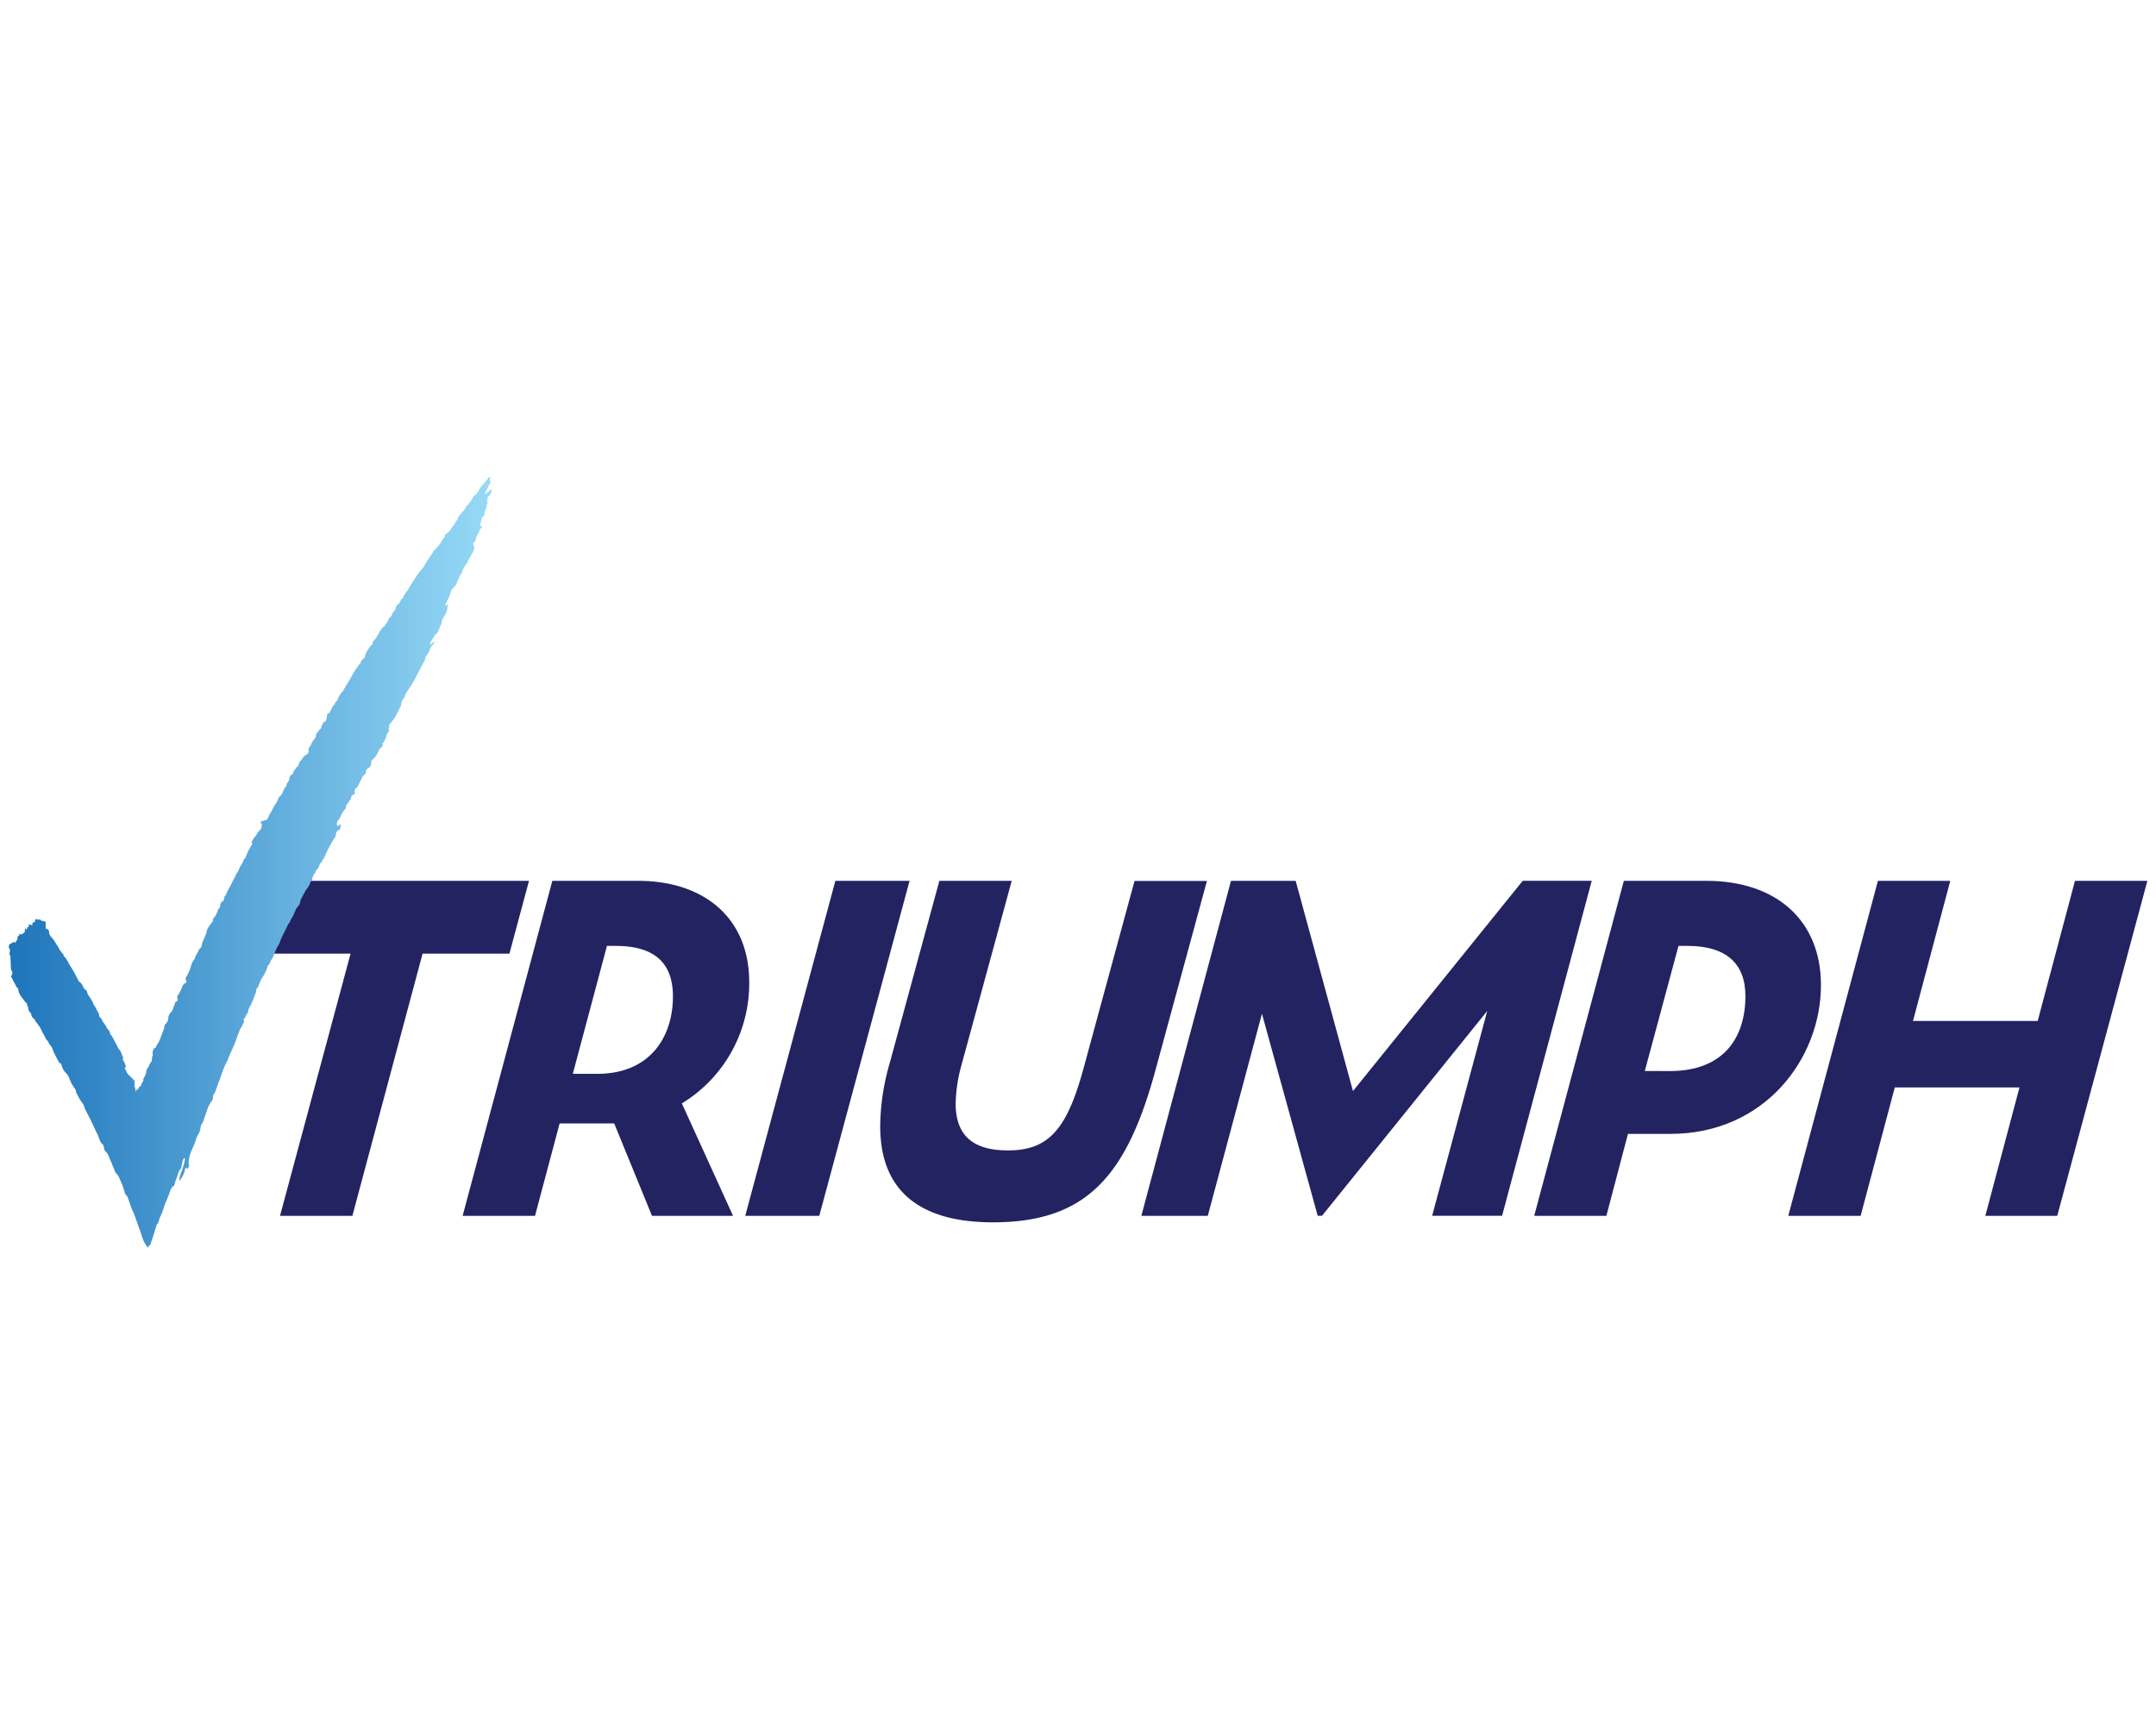 <svg xmlns="http://www.w3.org/2000/svg" xmlns:xlink="http://www.w3.org/1999/xlink" viewBox="0 0 500 400"><defs><style>.cls-1{fill:#232362;}.cls-2{fill:url(#linear-gradient);}</style><linearGradient id="linear-gradient" x1="2" y1="200" x2="114.06" y2="200" gradientUnits="userSpaceOnUse"><stop offset="0" stop-color="#1e75bb"/><stop offset="1" stop-color="#97daf7"/></linearGradient></defs><title>Triumph-126-500x400-P</title><g id="LOGO"><path class="cls-1" d="M98,221.14,81.72,281.93H64.94L81.3,221.14H61.14l4.54-16.89h57l-4.54,16.89Z"/><path class="cls-1" d="M124.08,281.93H107.29l20.8-77.68H148c15.09,0,25.75,8.44,25.75,23.53a32.53,32.53,0,0,1-15.62,28.08L170,281.93H151.2l-8.76-21.42H129.78ZM138.54,249c12.13,0,17.52-8.45,17.52-17.95,0-7.81-4.33-11.71-13.3-11.71h-2L132.84,249Z"/><path class="cls-1" d="M193.73,204.25h17.21L190,281.93H172.83Z"/><path class="cls-1" d="M204.13,261.14a53.71,53.71,0,0,1,2.22-14.68l11.5-42.21h16.78L223,246.89a35.66,35.66,0,0,0-1.37,9c0,8.55,5.39,10.87,12.14,10.87,9.39,0,13.61-4.86,17.42-18.68l11.92-43.8h16.79l-12,44.11c-6.75,24.7-16.25,35.05-37.68,35.05C213.52,283.41,204.13,276.34,204.13,261.14Z"/><path class="cls-1" d="M292.66,235.07,280.1,281.93H264.69l20.79-77.68h15L313.77,253l39.37-48.76h16l-20.79,77.68H332.13l12.78-47.5-38.32,47.5h-1Z"/><path class="cls-1" d="M376.59,204.25H395.7c16.36,0,26.6,9.28,26.6,24.17,0,17-13,34.51-34.94,34.51h-9.82l-5,19H355.8Zm10.67,44.11c12.35,0,17.52-7.59,17.52-17.41,0-7.49-4.44-11.61-13.41-11.61h-2.11l-7.81,29Z"/><path class="cls-1" d="M468.34,252.16H439.42l-7.92,29.77H414.72l20.79-77.68h16.78l-8.65,32.5h28.92l8.65-32.5H498l-20.9,77.68H460.42Z"/><path class="cls-2" d="M103.14,142.66l-.51.91a1.22,1.22,0,0,0-.19.62,1.77,1.77,0,0,1-.23.79c-.19.33-.26.74-.45,1.07s-.27.74-.65,1-.34.59-.63.88a5.55,5.55,0,0,0-.77,1.36s0,.1.06.12.11,0,.13,0l.72-.62a.52.52,0,0,1,.13-.06c0,.05,0,.12,0,.15-.2.27-.24.62-.58.83a1.66,1.66,0,0,0-.42.74A3.63,3.63,0,0,1,99,151.9a1.54,1.54,0,0,0-.36.69,2.85,2.85,0,0,1-.49,1.16l-2,3.82a15,15,0,0,1-1.28,2.11,9.84,9.84,0,0,0-.77,1.21,3.82,3.82,0,0,0-.23.7c-.07.17-.32.35-.44.58a2.35,2.35,0,0,0-.38,1.17,1.08,1.08,0,0,1-.15.47c-.44.86-.84,1.74-1.33,2.57a16.07,16.07,0,0,1-1.19,1.56c0,.06-.15.15-.14.18.13.42-.26.95,0,1.33a.37.37,0,0,1-.1.27,1.32,1.32,0,0,0-.52.93,8.59,8.59,0,0,1-.69,1.58c-.35.11-.32.26-.14.5a1,1,0,0,1-.31.53,2.45,2.45,0,0,0-.74,1,5.4,5.4,0,0,1-1.39,1.94.75.75,0,0,0-.26.67,1.25,1.25,0,0,1-.64,1.22,1,1,0,0,0-.57,1,.73.73,0,0,1-.36.54,1.75,1.75,0,0,0-.63.86c-.27.59-.56,1.16-.85,1.74-.09.17-.11.51-.41.34-.14.25-.3.49-.42.74,0,.06,0,.16.05.25a3,3,0,0,1,0,.52s-.14.16-.21.17a.77.77,0,0,0-.6.54c-.08.19-.07.51-.18.58a1,1,0,0,0-.36.56c-.09.23-.27.34-.4.51a1.8,1.8,0,0,0-.26.56c-.06.17,0,.48-.12.52s-.23.33-.36.45a4,4,0,0,0-.69,1.16,2.79,2.79,0,0,1-.61,1,1.39,1.39,0,0,0-.33.77c0,.15-.16.43.13.54a.35.35,0,0,0,.49-.15,1.3,1.3,0,0,1,.18-.15l.12-.11a1.34,1.34,0,0,1,0,.2l-.17,1s-.1.12-.16.15a1.2,1.2,0,0,0-.84,1.12,1.53,1.53,0,0,1-.33.86,6.12,6.12,0,0,0-.58.92,28.08,28.08,0,0,0-1.77,3.56,5.4,5.4,0,0,1-.46.68c-.13.21-.15.48-.41.63s-.17.36-.27.53c-.21.33-.23.75-.6,1s-.2.71-.58.91c-.1.06-.14.31-.22.47a1.84,1.84,0,0,0-.27,1,1.21,1.21,0,0,0-.49.75,5.2,5.2,0,0,1-.82,1.39,6.88,6.88,0,0,0-.43.7c-.27.5-.55,1-.8,1.49a2.44,2.44,0,0,0-.26.88,2,2,0,0,1-.57,1,2.54,2.54,0,0,0-.51.86c-.19.41-.34.82-.54,1.21a9.48,9.48,0,0,1-.55.93c-.19.31-.18.75-.55.94-.06,0-.08.15-.12.23-.57,1.4-1.41,2.66-1.89,4.1-.21.63-.68,1.11-.9,1.75s-.5,1.25-.77,1.87c-.13.31-.42.5-.52.86a1.47,1.47,0,0,1-.46.79c-.14.12-.18.42-.28.63a8.55,8.55,0,0,1-1,2.08,7.31,7.31,0,0,0-.9,1.84c-.12.28-.14.63-.46.8-.08,0-.14.25-.16.39a2.14,2.14,0,0,1-.1.65c-.41,1-.75,2-1.21,2.93a6.72,6.72,0,0,0-.5,1c-.1.33,0,.68-.36,1s-.19.69-.54.94a.62.62,0,0,0-.15.7.54.54,0,0,1,0,.38c-.39.29-.34.89-.72,1.2-.11.09-.15.3-.22.47-.2.52-.42,1-.59,1.56-.65,2-1.65,3.79-2.36,5.74a14.39,14.39,0,0,0-1.32,3.1l-1.19,3.23a3.62,3.62,0,0,1-.65,1.39.75.75,0,0,0-.12.48,1.41,1.41,0,0,1-.29,1,7.2,7.2,0,0,0-1.18,2.44l-.64,1.78a2.94,2.94,0,0,1-.5,1.09,2,2,0,0,0-.28.9A3.61,3.61,0,0,1,46,263a4.86,4.86,0,0,0-.58,1.34c-.41,1.28-1,2.31-1.4,3.55a8.32,8.32,0,0,0-.28,2c.29.46-.14.77-.17,1.16-.09-.05-.2,0-.26-.16s-.23-.24-.37.19a6.09,6.09,0,0,1-1.17,2.53,1.92,1.92,0,0,0-.16.27l0-.39a4.35,4.35,0,0,1,.23-1.14c.27-.72.53-1.47.77-2.24a11.1,11.1,0,0,0,.27-1.23.6.6,0,0,0-.05-.34s-.11,0-.16.07c-.26.29-.33.48-.57,1.87-.06.36-.1.46-.24.6a2.83,2.83,0,0,0-.6,1.15,15.26,15.26,0,0,1-.61,1.77c-.18.44-.29,1.52-.63,1-.14.52-.37.62-.5,1-.55,1.73-1.22,2.87-1.74,4.66a10.88,10.88,0,0,1-.67,1.58c-.22.5-.38,1.54-.66,1.57-.08,0-.17.45-.25.69l-1,3.13c-.21.61-.41,1.2-.64,1.27-.07,0-.15.15-.22.35s-.24-.29-.33-.31a8.1,8.1,0,0,1-1.23-2.73c-.4-1.13-.82-2.29-1.22-3.39a16.67,16.67,0,0,0-1.06-2.6c-.07-.15-.14-.49-.22-.71-.18-.53-.38-1-.55-1.55s-.33-.76-.53-.86a1.6,1.6,0,0,1-.29-.64,17.85,17.85,0,0,0-1.16-3.09,3.25,3.25,0,0,0-1-1.48,14.49,14.49,0,0,0-.7-1.75c-.09-.27-.19-.52-.29-.76a13.66,13.66,0,0,1-.53-1.26,2.67,2.67,0,0,0-.78-1.13,1,1,0,0,1-.28-.6c-.12-.52-.23-1.16-.61-1.21a6.6,6.6,0,0,1-.72-1.61,2,2,0,0,0-.17-.4c-.93-1.9-1.77-3.82-2.76-5.6-.33-.6-.43-1.4-.79-1.78a10,10,0,0,1-1.2-2,2,2,0,0,1-.33-.87c0-.26-.31-.58-.51-.86a9.71,9.71,0,0,1-.95-1.84,3,3,0,0,0-.8-1.37,3.69,3.69,0,0,1-1-1.68c-.11-.3-.06-.66-.5-.64-.05,0-.14-.17-.19-.26l-1.11-2.13a8.28,8.28,0,0,1-.34-.95,5.1,5.1,0,0,0-.71-1.05c-.23-.32-.3-.75-.67-1-.12-.07-.17-.31-.26-.46-.38-.74-.8-1.46-1.14-2.21a9.6,9.6,0,0,0-1-1.43c-.13-.18-.34-.24-.25-.52,0,0-.1-.13-.16-.18a1.64,1.64,0,0,1-.79-1.28s0-.14-.06-.15c-.37-.18-.43-.6-.63-.9.16-.33-.19-.61-.21-1s-.5-.69-.76-1.06-.61-.79-.88-1.21a4.57,4.57,0,0,1-.45-1.35c0-.08,0-.2-.06-.23-.44-.24-.51-.75-.75-1.13s-.44-.84-.67-1.26c-.14-.27-.32-.53.06-.63-.11-.3.24-.52,0-.85a1.86,1.86,0,0,1-.28-1L2.43,222a1,1,0,0,0-.08-.47c-.25-.3-.12-.53-.08-.8a1,1,0,0,0-.12-.86c-.07-.16-.29-.36,0-.47-.12-.36.07-.47.29-.57a6,6,0,0,0,.71-.38c.12-.08.21-.06.3.11s.16,0,.24,0c-.17-.41.17-.39.29-.57s0-.44.16-.59c-.17-.24,0-.29.12-.35s.3-.16.15-.41l.22-.13c.13.25.27.23.42.11l.19-.11.52-.36c-.24-.26.22-.34,0-.64-.06-.11.1-.27.28-.06.06.06.22.09.24.06s-.14-.46.17-.5.22-.15.17-.41.28-.26.55-.12.42,0,.37-.15c-.11-.3,0-.32.18-.42s.56-.1.38-.57c.18-.07.3-.47.58-.05a.83.83,0,0,1,1.07.33c.16-.12.28-.08.5,0s.31,0,.36.42-.07.68,0,1-.06.39.3.38c.2,0,.49.3.48.72a1.77,1.77,0,0,0,.54,1.19,5.42,5.42,0,0,1,.9,1.23,9,9,0,0,0,.61.91c.19.3.29.73.52.92s.36.66.71.81c.06,0,0,.32.1.45a1.41,1.41,0,0,0,.34.35A10.4,10.4,0,0,1,16,223.5a35.5,35.5,0,0,1,2.17,3.85c.05.1.11.24.18.28.52.25.7.8,1,1.28.07.13.13.27.21.39s.54.27.62.69a3.27,3.27,0,0,0,.36.87,8.27,8.27,0,0,1,.8,1.22c.1.29.39.53.32.88,0,0,.21.15.27.26.22.39.44.79.63,1.19s.48.67.43,1.12a.57.57,0,0,0,.2.38c.39.26.48.71.72,1.07l.63.9c.22.3.25.72.62.92.12.07.15.34.27.44s0,.72.43.83l.54,1,.5.95.5.95c.11.21.18.45.42.51l.78,1.82c-.34.38.12.69.23,1l.37,1a.21.21,0,0,1-.09.17c-.22.08-.22.22-.08.44a4.89,4.89,0,0,1,.37.72,1.53,1.53,0,0,0,.57.72,1,1,0,0,1,.37.44c.08.18.17.21.31.14a.46.46,0,0,1,.18.22v.24l-.06,0-.06.06s0,0,.08,0,.11-.05.06,0,0,.09-.07.15,0,0,.14-.12l0,0s.27-.24.27-.24.06-.09,0,0,0,.14,0,.22,0,0,0,0c-.08.33-.05.29,0,.16.1-.44,0,0,0,.46s0,.62,0,.38.05-.15,0,.23a1.29,1.29,0,0,0,0,.29c.06.11.11.23.16.3s0,.08.05.42c0,.53.07.56.07.36s0-.19.07.13v.06c0,.11,0,0,0-.26s0-.41,0-.1c0,.1,0,.08,0,.07s0-.11,0-.11,0-.38.15-.07c0,.12.07.11,0-.28,0-.17,0,0,.07.1s.1.16.11.07.11.23.09.13,0-.2,0-.42-.05-.27,0-.06.15.22.15.13a.27.27,0,0,1,.06-.17s0-.16.11,0,.05,0,0-.12-.07-.31,0-.23.09,0,.12,0,.06-.1.16-.08.31.12.1-.23c.1-.07,0-.33.24-.27.06,0,0-.09,0-.15s-.16-.22.05-.18.17,0,.08-.12l0,0c-.09-.1.14-.05.17-.1s0-.61.17-.88a3.19,3.19,0,0,0,.58-1.55,1.31,1.31,0,0,1,.25-.67c.4-.34.36-1,.76-1.31a1.09,1.09,0,0,0,.27-.74,1.65,1.65,0,0,1,.17-.83.83.83,0,0,0,0-.49,1.79,1.79,0,0,1,.2-1c.06-.16.09-.29.31-.28s.27-.37.39-.59a7.7,7.7,0,0,0,.78-1.41l.83-2.19a1.58,1.58,0,0,0,.19-.84c0-.18.15-.44.36-.64a2,2,0,0,0,.57-1.28,2.09,2.09,0,0,1,.62-1.39,1.56,1.56,0,0,0,.44-.71c.15-.46.33-.9.51-1.35.08-.2.1-.49.4-.4a1.31,1.31,0,0,0,.25-.5c-.36-.48,0-1,.23-1.29a10.33,10.33,0,0,0,.85-1.82,2.55,2.55,0,0,1,.5-.65c.33.16.28-.24.39-.39s0-.14,0-.16c-.42-.53,0-.93.27-1.42a11.53,11.53,0,0,0,.86-2.17,3.83,3.83,0,0,1,.73-1.42.66.66,0,0,0,.11-.24c.18-.69.67-1.22.91-1.88a.3.3,0,0,1,0-.08c.25-.34.7-.52.7-1.08a4.25,4.25,0,0,1,.49-1.4l.54-1.33a6.23,6.23,0,0,0,.13-.65,6,6,0,0,1,.72-1.25,5.51,5.51,0,0,1,.59-.78c.19-.25,0-.57.2-.81s.4-.37.53-.6.3-.72.47-1.07.13-.5.39-.66a.75.75,0,0,0,.21-.53c-.06-.37.2-.61.28-.91s.3,0,.37-.15a4.44,4.44,0,0,0,.33-.9c0-.14,0-.26.13-.36a.37.37,0,0,0,.16-.17,26.83,26.83,0,0,1,1.27-2.51c.38-.88.94-1.68,1.27-2.6.46-.39.54-1,.82-1.52l.56-.94c.19-.32.2-.74.57-1,.12-.07.17-.36.26-.55a12.82,12.82,0,0,1,1.28-2.5c.1-.12.28-.37,0-.47,0,0,0-.11,0-.15a4,4,0,0,1,.76-1.34c.08-.07.2-.12.25-.21a2.64,2.64,0,0,1,.58-.94,3.49,3.49,0,0,0,.62-.75.93.93,0,0,0,.08-.45c0-.26.2-.62-.17-.73,0,0,0-.19,0-.28.1-.27.33-.38.48-.26s.36-.37.56-.16A2.63,2.63,0,0,0,62,190l.44-1a24,24,0,0,0,1.21-2.23,4,4,0,0,0,.82-1.42,1.69,1.69,0,0,1,.63-.88c.21-.11.23-.32.33-.49.31-.52.41-1.16.9-1.57.25-.22,0-.58.3-.84a1.79,1.79,0,0,0,.42-.74c.09-.23,0-.49.19-.72s.11-.58.47-.43a.54.54,0,0,0,.14-.19c.16-.32.25-.79.48-.94s.3-.62.65-.77c.13-.05.23-.39.31-.61.27-.76.92-1.22,1.26-1.92.27,0,.46-.24.68-.39a.8.8,0,0,0,.34-.76c0-.56,0-.55.17-.8s.2-.28.28-.42a6.2,6.2,0,0,1,1-1.65,1.22,1.22,0,0,0,.27-.56c.06-.36,0-.73.45-.91a1.7,1.7,0,0,1,.61-.78c.07-.06.18-.18.18-.24-.05-.48.34-.8.47-1.2s.31,0,.37-.14a2,2,0,0,0,.4-1,1.71,1.71,0,0,1,.11-.63c0-.15.09-.46.37-.32,0,0,.15-.12.2-.21l.49-1a2.61,2.61,0,0,1,.57-.84c.22-.18.2-.6.53-.76.11-.06.18-.3.26-.45a7.72,7.72,0,0,1,.57-1.11c.24-.29.4-.68.75-.87l0-.07a12.87,12.87,0,0,1,1.11-1.86c.54-1,1.13-2,1.71-3a6.26,6.26,0,0,1,.46-.59c.15-.2.18-.47.45-.61s.21-.34.3-.52a1.73,1.73,0,0,1,.66-.86.64.64,0,0,0,.37-.61c0-.43.21-.67.41-1a5.24,5.24,0,0,1,1.14-1.56.59.59,0,0,0,.2-.38c0-.37.21-.54.4-.74a8.48,8.48,0,0,0,1.2-1.92,4.53,4.53,0,0,1,1-1.22,1.58,1.58,0,0,0,.48-.57c.15-.37.56-.59.57-1.05a.51.51,0,0,1,.17-.3,2,2,0,0,0,.78-1.16.76.76,0,0,1,.24-.35,1.59,1.59,0,0,0,.55-1,.82.82,0,0,1,.39-.62,1.77,1.77,0,0,0,.63-.76,1.29,1.29,0,0,1,.56-.74s.09-.14.13-.22.1-.5.22-.57a1.19,1.19,0,0,0,.39-.55,1.34,1.34,0,0,1,.45-.49.2.2,0,0,0,0-.08,31.45,31.45,0,0,1,1.76-2.81,12.54,12.54,0,0,1,1.33-1.85,7,7,0,0,0,1-1.4c.54-1.07,1.37-2,1.89-3,0,0,.05-.13.09-.15.47-.18.63-.7,1-1a9.12,9.12,0,0,0,.83-1.19c.18-.25.22-.63.56-.74a.27.27,0,0,0,.11-.21c-.07-.46.31-.7.55-.85a2.71,2.71,0,0,0,.89-1,10.7,10.7,0,0,1,.75-1c.25-.31.29-.78.7-1a.26.26,0,0,0,.1-.2c-.06-.33.2-.54.34-.78a6.2,6.2,0,0,1,.48-.56c.16-.19.22-.47.5-.56.09,0,.15-.25.23-.36.27-.34.35-.8.75-1.06s.35-.7.74-.9c.16-.09.25-.39.37-.6a2.25,2.25,0,0,1,.87-1c.1,0,.19-.2.26-.31.19-.3.38-.61.55-.92a6.36,6.36,0,0,1,1.1-1.37,9.44,9.44,0,0,0,.87-1.13c.2-.29.49,0,.61-.35,0,0,.07.1,0,.14a1.4,1.4,0,0,0-.23.63c0,.17-.06.29.11.36s.11.19,0,.33c-.52.77-.73,1.7-1.29,2.45,0,0,0,.1,0,.15a.29.29,0,0,0,.13,0c.34-.39.87-.5,1.13-1,.1-.21.22-.1.3,0a.28.28,0,0,1,.06.24c-.26.41-.2,1-.73,1.26-.26.16-.18.55-.25.84,0,.14-.37.29,0,.39a.26.26,0,0,1,.06.24,2.1,2.1,0,0,0-.27,1,2.27,2.27,0,0,1-.24.69c-.18.35-.42.67-.16,1,0,0,0,.19-.07.22-.73.47-.73,1.27-.94,2-.06.2-.13.54.2.61s.12.29,0,.37a1,1,0,0,0-.47.8,1.69,1.69,0,0,1-.34.61,2.65,2.65,0,0,0-.44,1.17,1.42,1.42,0,0,1-.27.59c-.08.13-.23.22-.33.35s-.15.33,0,.37.22.32.19.55a3.11,3.11,0,0,1-.54,1.63c-.23.33-.42.71-.62,1.07a2.26,2.26,0,0,0-.45,1.07c-.41.17-.51.61-.7.94a2.37,2.37,0,0,0-.52,1.15.53.53,0,0,1-.21.37c-.26.11-.23.28-.3.49-.18.5-.5.94-.65,1.48a2.58,2.58,0,0,1-.9,1.3c-.52.41-.48,1-.73,1.44,0,.09,0,.22-.06.31l-1,2.09a.66.66,0,0,0,0,.28,2.56,2.56,0,0,0,.24-.11l.31-.24a.47.47,0,0,1,.12-.07.38.38,0,0,1,0,.15,2.34,2.34,0,0,0-.19.54A3.56,3.56,0,0,1,103.14,142.66Z"/></g></svg>